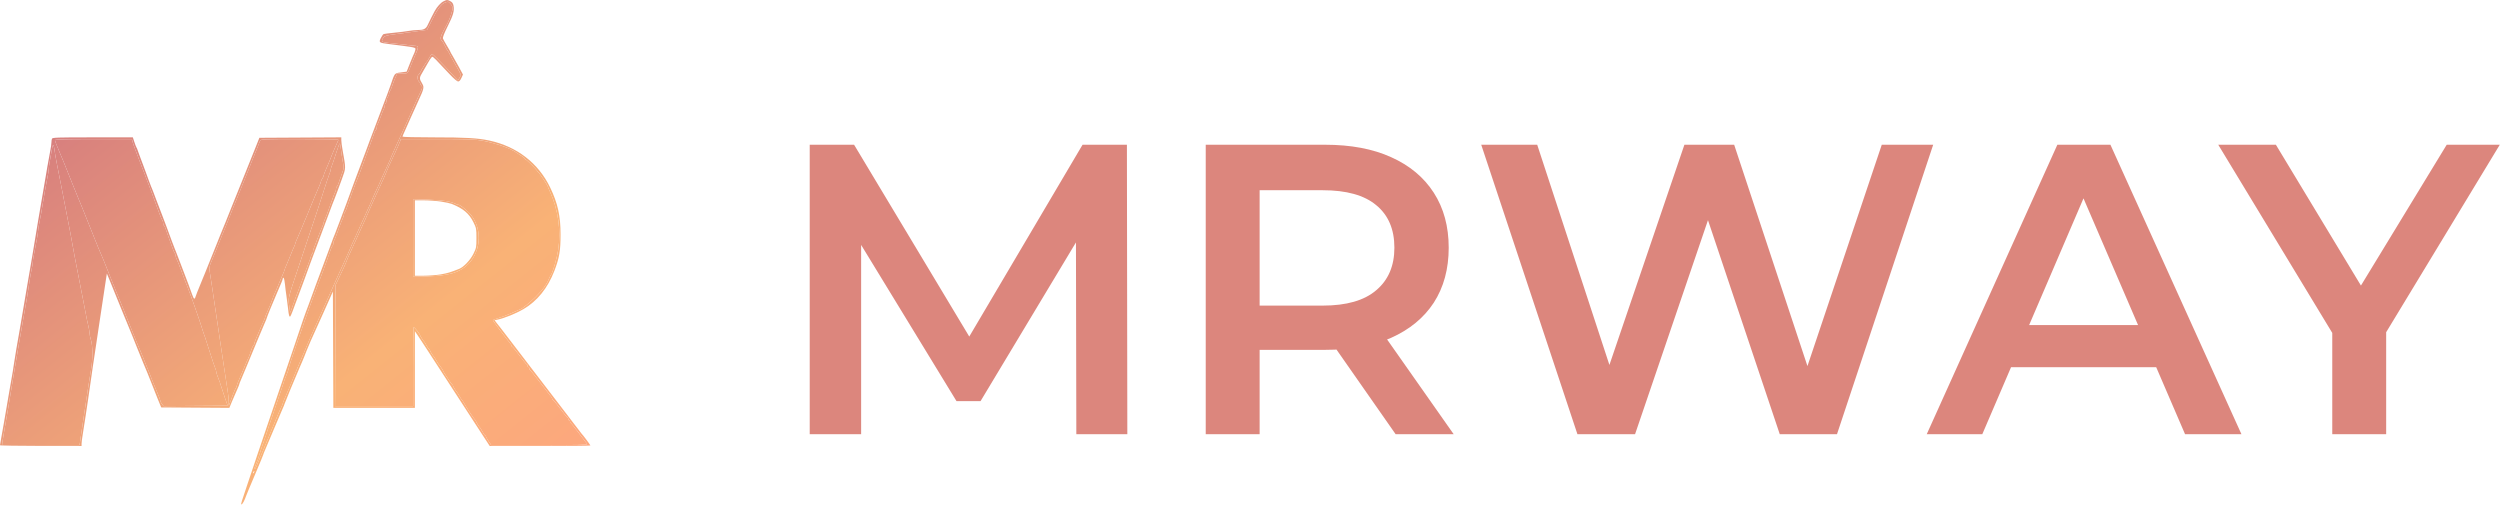 <?xml version="1.0" encoding="UTF-8"?>
<svg xmlns="http://www.w3.org/2000/svg" width="1710" height="346" viewBox="0 0 1710 346" fill="none">
  <path d="M37.856 106.387C38.07 107.722 38.633 110.725 39.107 113.06C39.582 115.396 40.414 119.628 40.958 122.464C41.502 125.3 42.309 129.395 42.753 131.564C43.197 133.733 44.013 137.964 44.566 140.967C45.533 146.214 46.185 149.583 48.151 159.471C48.648 161.974 49.366 165.932 49.747 168.268C50.127 170.604 50.81 174.289 51.264 176.458C52.107 180.477 53.187 186.045 54.914 195.265C55.445 198.101 56.25 202.196 56.702 204.365C57.154 206.534 57.968 210.765 58.511 213.769C59.053 216.772 59.89 220.794 60.371 222.708C60.851 224.621 61.247 226.942 61.251 227.865C61.254 228.787 61.689 230.907 62.216 232.576C63.475 236.557 63.507 245.614 62.287 252.596C61.763 255.599 60.888 261.059 60.342 264.729C58.884 274.55 57.639 282.831 56.693 288.996C56.233 291.999 55.535 296.708 55.141 299.461L54.426 304.467H27.924H1.423L1.645 302.495C1.766 301.41 2.283 298.203 2.793 295.366C4.323 286.851 7.018 270.96 7.886 265.336C8.247 263 8.923 258.905 9.39 256.236C9.856 253.566 10.682 248.652 11.225 245.316C11.769 241.979 12.585 237.201 13.038 234.699C13.492 232.196 14.303 227.555 14.84 224.385C15.921 218.005 17.108 211.189 18.46 203.605C18.951 200.853 19.659 196.281 20.035 193.445C20.411 190.609 21.104 186.594 21.577 184.523C22.05 182.453 22.432 180.132 22.428 179.366C22.424 178.601 22.812 176.064 23.29 173.728C24.839 166.171 26.074 159.041 26.074 157.658C26.074 156.915 26.461 154.495 26.934 152.278C27.744 148.481 28.14 146.218 30.616 131.261C31.168 127.924 32.01 123.381 32.486 121.164C32.962 118.947 33.351 116.443 33.351 115.598C33.351 114.754 33.609 112.746 33.924 111.135C34.24 109.525 34.802 106.312 35.173 103.995C36.039 98.6 36.581 97.812 37.074 101.23C37.29 102.732 37.642 105.052 37.856 106.387Z" fill="url(#paint0_linear_541_1636)"></path>
  <path d="M90.633 96.832C90.861 97.749 91.728 100.275 92.559 102.444C94.335 107.08 95.442 109.977 96.79 113.515C97.33 114.934 98.004 116.64 98.288 117.307C98.572 117.974 99.498 120.431 100.344 122.767C101.19 125.103 102.139 127.56 102.453 128.227C102.766 128.895 103.432 130.669 103.932 132.171C104.432 133.672 105.422 136.402 106.132 138.237C106.841 140.073 108.105 143.485 108.939 145.821C109.773 148.157 110.707 150.327 111.014 150.644C111.322 150.961 111.573 151.832 111.573 152.58C111.573 153.328 111.836 154.102 112.157 154.3C112.479 154.499 113.003 155.539 113.322 156.611C113.641 157.684 114.488 160.063 115.203 161.898C115.918 163.733 117.039 166.868 117.696 168.864C118.353 170.86 119.154 172.758 119.476 173.081C119.799 173.403 120.063 174.137 120.063 174.71C120.063 175.283 120.455 176.526 120.934 177.471C121.414 178.415 122.659 181.509 123.702 184.345C126.13 190.945 126.914 192.991 128.581 197.085C130.101 200.818 136.858 220.045 137.642 222.869C137.92 223.87 138.483 225.644 138.893 226.812C139.303 227.98 139.973 229.891 140.382 231.059C140.79 232.227 142.28 236.868 143.693 241.372C145.105 245.877 146.642 250.459 147.108 251.555C147.575 252.65 147.956 253.938 147.956 254.416C147.956 254.894 148.33 256.181 148.786 257.277C149.804 259.719 150.924 262.914 151.611 265.336C151.895 266.337 152.934 269.477 153.92 272.313L155.714 277.469L133.804 277.629L111.894 277.788L110.837 276.416C110.256 275.66 109.775 274.737 109.768 274.363C109.76 273.989 108.904 271.668 107.864 269.206C105.145 262.768 103.883 259.643 101.89 254.416C101.636 253.748 101.132 252.52 100.772 251.686C100.412 250.852 99.527 248.668 98.806 246.832C98.085 244.997 97.115 242.609 96.651 241.524C96.187 240.439 95.406 238.592 94.915 237.42C94.423 236.247 93.639 234.405 93.172 233.325C92.704 232.245 91.853 230.134 91.28 228.632C90.707 227.131 89.892 225.083 89.47 224.082C88.227 221.14 87.528 219.397 86.426 216.499C85.855 214.997 85.035 212.95 84.604 211.949C84.173 210.948 82.939 207.944 81.861 205.275C80.783 202.606 79.549 199.603 79.118 198.602C78.687 197.601 77.867 195.553 77.296 194.052C76.194 191.153 75.495 189.41 74.252 186.468C73.829 185.467 73.014 183.42 72.442 181.918C71.868 180.417 71.018 178.305 70.55 177.225C67.859 171.008 66.518 167.795 64.916 163.718C64.195 161.883 63.346 159.767 63.031 159.016C62.349 157.396 61.809 156.042 60.062 151.584C59.342 149.749 58.525 147.702 58.246 147.034C57.967 146.367 56.859 143.637 55.783 140.967C54.707 138.298 53.468 135.295 53.029 134.294C52.591 133.293 51.089 129.607 49.691 126.104C43.096 109.568 43.599 110.804 40.997 104.719C38.886 99.784 37.595 96.403 37.595 95.81C37.595 95.362 45.706 95.163 63.907 95.163H90.219L90.633 96.832Z" fill="url(#paint1_linear_541_1636)"></path>
  <path d="M231.516 95.618C231.272 96.118 230.135 98.704 228.914 101.534C227.43 104.973 226.359 107.604 225.58 109.724C225.151 110.892 224.018 113.554 223.064 115.641C222.109 117.727 221.328 119.79 221.328 120.226C221.328 120.662 220.927 121.548 220.438 122.196C219.948 122.844 219.538 123.714 219.528 124.13C219.517 124.547 218.732 126.594 217.784 128.68C216.836 130.767 215.575 133.703 214.983 135.204C213.449 139.092 213.1 139.944 210.126 147.043C209.635 148.216 208.851 150.059 208.383 151.138C207.916 152.218 207.048 154.329 206.453 155.831C205.859 157.333 204.597 160.268 203.648 162.355C202.7 164.441 201.924 166.398 201.924 166.704C201.924 167.01 201.536 168.032 201.061 168.977C200.586 169.922 199.46 172.606 198.558 174.941C197.656 177.277 196.407 180.298 195.783 181.655C195.158 183.011 194.647 184.325 194.647 184.574C194.647 184.823 194.007 186.443 193.226 188.174C192.444 189.905 191.318 192.55 190.724 194.052C189.51 197.118 188.061 200.496 187.272 202.097C186.982 202.685 186.316 204.46 185.792 206.041C185.268 207.622 184.045 210.622 183.073 212.709C182.102 214.795 181.307 216.752 181.307 217.058C181.307 217.364 180.931 218.387 180.471 219.331C180.012 220.276 179.201 222.076 178.669 223.333C177.18 226.846 176.119 229.326 175.028 231.838C174.479 233.1 174.03 234.444 174.03 234.823C174.03 235.203 173.67 235.944 173.229 236.471C172.787 236.998 172.058 238.657 171.607 240.159C171.156 241.66 170.467 243.572 170.076 244.406C168.942 246.821 167.598 249.952 166.432 252.899C165.838 254.401 164.576 257.336 163.627 259.423C162.679 261.509 161.903 263.57 161.903 264.003C161.903 264.436 161.652 265.05 161.345 265.366C161.038 265.684 160.19 267.581 159.46 269.583C158.73 271.585 157.765 274.178 157.316 275.346L156.499 277.469L156.472 274.809C156.458 273.346 156.184 270.48 155.865 268.439C155.307 264.871 154.447 259.19 152.504 246.226C152.004 242.889 151.194 237.497 150.703 234.244C150.213 230.99 149.373 225.326 148.836 221.655C148.3 217.985 147.487 212.525 147.031 209.522C146.576 206.519 145.769 201.059 145.238 197.388C144.708 193.718 143.98 189.003 143.621 186.91C142.957 183.04 143.061 182.419 145.229 177.368C146.699 173.94 147.286 172.51 148.593 169.178C149.312 167.343 150.131 165.295 150.412 164.628C150.693 163.96 151.513 161.913 152.235 160.078C152.956 158.243 153.919 155.922 154.374 154.921C154.829 153.92 155.912 151.19 156.781 148.854C157.648 146.519 158.725 143.789 159.172 142.787C159.618 141.786 160.855 138.783 161.919 136.114C162.984 133.445 164.083 130.715 164.362 130.047C164.641 129.38 165.46 127.332 166.181 125.497C166.902 123.662 167.848 121.341 168.282 120.34C168.715 119.339 169.797 116.609 170.683 114.274C171.57 111.938 172.654 109.208 173.093 108.207C174.278 105.501 177.509 97.445 177.898 96.225C178.214 95.235 180.044 95.163 204.987 95.163C219.7 95.163 231.637 95.368 231.516 95.618Z" fill="url(#paint2_linear_541_1636)"></path>
  <path d="M233.127 101.685C233.329 103.604 233.897 107.375 234.392 110.066C235.282 114.904 235.274 115.004 233.72 119.166C232.856 121.48 231.887 124.251 231.567 125.324C231.247 126.396 230.722 127.436 230.401 127.635C230.08 127.833 229.817 128.607 229.817 129.355C229.817 130.103 229.585 130.974 229.303 131.291C229.02 131.608 227.515 135.553 225.959 140.057C224.402 144.562 222.724 149.02 222.228 149.965C221.733 150.91 221.328 152.048 221.328 152.494C221.328 152.941 220.935 154.079 220.456 155.024C219.977 155.968 218.734 159.062 217.696 161.898C216.656 164.734 215.411 167.951 214.929 169.047C214.446 170.143 214.051 171.56 214.051 172.196C214.051 172.833 213.811 173.502 213.517 173.683C213.224 173.865 212.842 174.632 212.668 175.387C212.495 176.143 211.76 178.263 211.035 180.098C210.309 181.933 209.484 184.117 209.2 184.951C208.916 185.786 208.098 187.97 207.381 189.805C206.664 191.64 205.846 193.824 205.562 194.658C205.278 195.492 204.46 197.676 203.743 199.512C203.026 201.347 202.199 203.531 201.906 204.365C201.612 205.199 200.73 207.708 199.946 209.939L198.521 213.997L197.844 209.333C197.038 203.775 196.868 204.497 203.932 183.435C206.73 175.093 210.277 164.446 211.816 159.774C214.935 150.301 215.705 147.998 216.785 144.911C217.195 143.743 219.093 137.873 221.005 131.867C222.916 125.861 224.862 120.051 225.329 118.955C225.797 117.859 226.179 116.572 226.179 116.094C226.179 115.616 226.558 114.328 227.023 113.233C227.487 112.137 228.783 108.308 229.903 104.723C231.023 101.139 232.124 98.204 232.351 98.202C232.577 98.199 232.926 99.767 233.127 101.685Z" fill="url(#paint3_linear_541_1636)"></path>
  <path d="M308.04 2.482C308.732 3.226 309.443 4.407 309.619 5.107C309.901 6.23 307.76 12.874 306.148 15.877C305.823 16.481 304.616 18.722 303.464 20.856C301.262 24.937 300.929 26.532 302.046 27.65C302.829 28.433 304.058 30.506 305.02 32.664C305.389 33.491 305.877 34.31 306.107 34.484C306.336 34.657 307.129 36.028 307.869 37.529C308.609 39.031 310.026 41.624 311.018 43.293C312.01 44.961 313.422 47.467 314.156 48.862C315.475 51.371 315.476 51.418 314.341 53.208L313.194 55.017L309.253 50.757C301.627 42.513 296.083 36.923 295.531 36.923C295.226 36.923 294.438 37.946 293.782 39.198C293.126 40.449 292.443 41.609 292.265 41.776C291.519 42.477 288.332 47.596 287.487 49.452C287.159 50.171 286.602 50.937 286.248 51.156C285.288 51.749 285.47 54.863 286.513 55.73C287.014 56.145 287.423 56.771 287.423 57.121C287.423 57.471 287.822 58.198 288.309 58.737C289.095 59.606 288.93 60.265 286.861 64.548C284.815 68.786 283.144 72.484 281.389 76.66C281.109 77.327 280.012 79.784 278.951 82.12C277.889 84.456 276.663 87.186 276.226 88.187C275.116 90.726 272.19 97.13 269.926 101.976C268.877 104.221 268.019 106.192 268.019 106.356C268.019 106.693 265.789 111.747 263.054 117.61C260.924 122.174 259.747 124.818 259.269 126.104C259.083 126.604 258.696 127.423 258.41 127.924C258.123 128.424 257.439 129.858 256.889 131.109C256.641 131.676 256.332 132.379 256.025 133.079C255.655 133.923 255.286 134.763 255.027 135.356C254.551 136.44 253.761 138.283 253.271 139.451C252.782 140.619 251.433 143.622 250.275 146.124C249.117 148.627 247.563 152.039 246.82 153.708C246.078 155.376 244.786 158.243 243.949 160.078C240.892 166.783 239.951 168.899 239.5 170.088C239.247 170.755 238.167 173.212 237.1 175.548C236.033 177.884 234.668 180.887 234.066 182.221C233.464 183.556 232.288 186.15 231.452 187.985C229.582 192.089 226.99 197.889 225.757 200.725C223.867 205.077 223.193 206.592 221.307 210.735C220.244 213.071 219.016 215.801 218.578 216.802C218.141 217.803 216.915 220.533 215.853 222.869C214.792 225.204 213.695 227.661 213.416 228.329C213.136 228.996 212.247 231.044 211.438 232.879C210.631 234.714 208.949 238.673 207.701 241.676C206.453 244.679 205.006 248.091 204.484 249.259C203.964 250.427 203.211 252.201 202.812 253.202C202.413 254.203 201.679 255.978 201.181 257.146C200.055 259.784 199.336 261.544 197.96 265.033C197.368 266.534 196.107 269.47 195.159 271.556C194.211 273.643 193.434 275.6 193.434 275.905C193.434 276.211 193.032 277.234 192.541 278.179C192.049 279.123 191.201 280.988 190.656 282.323C190.111 283.658 189.249 285.705 188.739 286.873C187.599 289.489 186.994 290.956 183.734 299.006C182.315 302.51 180.617 306.605 179.963 308.107C178.317 311.88 177.25 314.441 175.566 318.665C175.046 319.967 174.444 320.857 174.228 320.641C174.012 320.424 174.255 319.359 174.768 318.272C175.793 316.101 176.896 313.042 177.669 310.23C177.943 309.229 178.504 307.454 178.914 306.287C179.324 305.119 179.992 303.208 180.397 302.04C180.803 300.872 181.468 298.961 181.874 297.793C182.28 296.625 183.124 294.032 183.748 292.03C184.372 290.028 186.69 283.203 188.898 276.863C191.105 270.523 193.142 264.517 193.423 263.516C194.183 260.812 195.334 257.608 196.038 256.24C196.38 255.575 196.874 254.21 197.136 253.207C198.268 248.856 199.026 246.508 202.816 235.609C205.02 229.269 207.753 221.352 208.889 218.015C210.025 214.679 211.535 210.447 212.245 208.612C212.955 206.777 213.767 204.593 214.051 203.758C214.335 202.924 215.154 200.74 215.87 198.905C216.587 197.07 217.406 194.886 217.69 194.052C217.973 193.217 218.792 191.033 219.509 189.198C220.225 187.363 221.049 185.179 221.338 184.345C221.627 183.511 222.715 180.508 223.756 177.671C224.797 174.835 225.914 171.637 226.239 170.565C226.564 169.493 227.093 168.452 227.414 168.254C227.735 168.056 227.998 167.281 227.998 166.533C227.998 165.785 228.231 164.914 228.515 164.597C228.799 164.28 230.034 161.155 231.259 157.651C232.484 154.147 233.889 150.508 234.381 149.563C234.872 148.619 235.274 147.376 235.274 146.803C235.274 146.23 235.538 145.496 235.861 145.174C236.183 144.851 236.987 142.953 237.646 140.957C239.096 136.565 242.361 127.477 243.091 125.801C243.381 125.133 244.091 123.359 244.667 121.857C245.244 120.356 245.991 118.445 246.328 117.61C246.664 116.776 247.159 115.411 247.428 114.577C247.697 113.743 248.501 111.559 249.214 109.724C249.928 107.888 251.023 104.885 251.647 103.05C252.271 101.215 253.366 98.212 254.081 96.377C254.796 94.542 255.643 92.163 255.962 91.09C256.281 90.018 256.805 88.978 257.126 88.779C257.448 88.581 257.71 87.807 257.71 87.059C257.71 86.311 257.939 85.44 258.219 85.123C258.498 84.806 259.492 82.363 260.426 79.693C261.361 77.024 262.361 74.58 262.647 74.263C262.933 73.946 263.168 73.076 263.168 72.328C263.168 71.579 263.441 70.799 263.774 70.593C264.108 70.387 264.381 69.604 264.381 68.853C264.381 68.103 264.781 66.959 265.271 66.311C265.761 65.663 266.17 64.535 266.18 63.804C266.191 63.073 266.44 62.326 266.733 62.145C267.027 61.963 267.728 60.377 268.291 58.62C268.854 56.863 269.866 54.266 270.54 52.848L271.765 50.27H275.247C276.853 50.27 277.748 50.304 278.409 49.926C279.323 49.404 279.786 48.093 281.06 44.809C281.642 43.308 282.473 41.26 282.907 40.259C285.347 34.625 286.287 32.654 285.685 31.872C285.31 31.385 284.335 31.36 282.75 31.199C280.818 31.003 277.054 30.582 274.386 30.265C271.718 29.949 267.693 29.521 265.442 29.314C260.967 28.904 260.379 28.177 262.423 25.584C263.308 24.463 264.65 24.104 271.051 23.279C275.22 22.741 281.659 21.88 285.359 21.364L292.089 20.427L295.893 12.948C300.335 4.218 302.456 1.834 306.349 1.199C306.586 1.16 307.347 1.738 308.04 2.482Z" fill="url(#paint4_linear_541_1636)"></path>
  <path fill-rule="evenodd" clip-rule="evenodd" d="M329.566 96.135C337.427 97.546 347.353 100.785 351.396 103.258C356.798 106.564 358.975 108.087 358.975 108.562C358.975 108.868 359.202 109.117 359.48 109.117C360.179 109.117 367.465 116.354 367.465 117.048C367.465 117.357 367.701 117.61 367.99 117.61C368.49 117.61 374.741 126.906 374.741 127.648C374.741 127.842 375.392 129.416 376.188 131.147C381.801 143.358 383.819 157.702 381.797 170.998C380.962 176.49 378.067 186.472 376.873 187.985C376.477 188.485 375.778 189.85 375.317 191.018C373.882 194.661 371.09 198.431 366.311 203.177C362.454 207.009 356.601 211.645 355.622 211.645C355.478 211.645 353.104 212.693 350.346 213.973C347.588 215.253 343.49 216.82 341.239 217.454C338.988 218.088 337.146 218.808 337.146 219.053C337.146 219.436 346.34 231.712 348.982 234.857C349.476 235.445 349.88 236.196 349.88 236.526C349.88 236.856 350.097 237.126 350.362 237.126C350.628 237.126 352.867 239.856 355.337 243.192C357.808 246.529 360.046 249.259 360.312 249.259C360.578 249.259 360.795 249.669 360.795 250.169C360.795 250.67 361.067 251.079 361.401 251.079C361.734 251.079 362.007 251.466 362.007 251.939C362.007 252.411 362.23 252.889 362.503 253C362.776 253.111 365.92 257.025 369.489 261.696C373.06 266.367 376.384 270.67 376.877 271.258C377.37 271.846 377.773 272.597 377.773 272.926C377.773 273.256 377.99 273.526 378.256 273.526C378.521 273.526 380.76 276.256 383.231 279.593C385.701 282.93 387.94 285.66 388.205 285.66C388.471 285.66 388.688 286.069 388.688 286.57C388.688 287.07 388.961 287.48 389.294 287.48C389.628 287.48 389.901 287.866 389.901 288.339C389.901 288.812 390.142 289.289 390.437 289.401C390.732 289.512 393.231 292.606 395.991 296.276C398.75 299.947 401.27 303.291 401.592 303.708C402.058 304.313 395.468 304.467 369.098 304.467H336.019L334.157 301.706C333.133 300.188 332.295 298.686 332.295 298.369C332.295 298.052 332.084 297.793 331.826 297.793C331.568 297.793 330.821 296.77 330.165 295.518C329.509 294.267 328.832 293.107 328.663 292.94C327.805 292.098 325.625 288.668 325.625 288.162C325.625 287.842 325.412 287.49 325.154 287.378C324.608 287.144 319.226 279.08 317.53 275.953C316.896 274.785 316.186 273.693 315.952 273.526C315.719 273.359 315.003 272.267 314.361 271.099C313.719 269.932 313.058 268.84 312.891 268.673C312.018 267.799 309.859 264.397 309.859 263.895C309.859 263.575 309.655 263.223 309.404 263.111C309.154 263 308.156 261.681 307.187 260.179C306.218 258.678 304.922 256.71 304.307 255.805C303.692 254.901 303.189 254.003 303.189 253.809C303.189 253.441 300.717 249.785 300.111 249.259C299.919 249.092 299.237 248 298.595 246.832C297.953 245.665 297.292 244.573 297.125 244.406C296.212 243.492 294.093 240.118 294.093 239.577C294.093 239.23 293.882 238.946 293.624 238.946C293.367 238.946 292.619 237.922 291.963 236.671C291.307 235.42 290.631 234.259 290.461 234.092C289.81 233.454 287.423 229.878 287.423 229.542C287.423 228.719 283.562 223.779 282.918 223.779C282.728 223.779 282.572 235.927 282.572 250.776V277.773H255.879H229.186L229.35 236.367L229.514 194.962L230.959 191.928C234.558 184.37 237.094 178.834 237.094 178.532C237.094 178.351 237.799 176.65 238.662 174.752C239.525 172.854 240.595 170.482 241.041 169.481C241.487 168.48 242.721 165.75 243.784 163.414C244.848 161.079 246.079 158.349 246.52 157.348C246.962 156.347 248.272 153.48 249.43 150.978C250.59 148.475 252.274 144.653 253.172 142.484C254.071 140.315 255.886 136.22 257.205 133.384C258.524 130.548 259.972 127.408 260.423 126.407C260.875 125.406 261.949 123.034 262.812 121.136C263.675 119.238 264.381 117.556 264.381 117.399C264.381 117.241 265.31 115.109 266.445 112.659C272.325 99.981 273.373 97.657 273.752 96.463L274.164 95.163L299.136 95.159C319.477 95.156 325.121 95.337 329.566 96.135ZM282.572 189.383V162.806V136.229L293.177 136.593C303.134 136.936 308.405 137.762 311.821 139.517C312.4 139.814 313.162 140.057 313.514 140.057C314.444 140.057 317.648 142.425 320.492 145.214C329.911 154.45 329.781 171.145 320.216 180.671C314.541 186.323 307.256 188.548 292.824 189.036L282.572 189.383Z" fill="url(#paint5_linear_541_1636)"></path>
  <path fill-rule="evenodd" clip-rule="evenodd" d="M297.339 7.543C298.958 4.617 301.473 1.835 303.326 0.922C305.783 -0.29 305.88 -0.292 308.043 0.827C309.303 1.479 309.919 2.35 310.208 3.889C310.872 7.43 310.056 10.31 306.219 17.972C303.739 22.924 302.704 25.623 302.991 26.39C303.223 27.011 304.454 29.23 305.726 31.322C306.999 33.413 308.04 35.261 308.04 35.428C308.04 35.596 308.679 36.752 309.461 37.996C310.242 39.241 312.182 42.673 313.772 45.623L316.664 50.986L315.595 53.358C314.889 54.925 314.13 55.73 313.358 55.73C312.679 55.73 310.241 53.651 307.538 50.766C297.668 40.237 296.225 38.613 295.567 38.885C295.399 38.955 295.282 39.149 295.088 39.349C294.605 39.85 293.7 41.215 293.077 42.383C292.453 43.55 290.782 46.446 289.362 48.818C286.61 53.414 286.605 53.542 288.981 57.55C290.18 59.572 289.804 61.2 286.541 68.14C285.025 71.365 283.785 74.106 283.785 74.233C283.785 74.36 282.557 77.075 281.056 80.267C279.555 83.46 278.327 86.207 278.327 86.373C278.327 86.54 277.645 88.091 276.811 89.82C275.978 91.549 275.295 93.186 275.295 93.457C275.295 93.728 284.835 93.95 296.495 93.95C318.314 93.95 326.831 94.437 334.72 96.135C353.516 100.179 368.255 111.555 376.301 128.227C381.516 139.032 383.433 147.68 383.433 160.399C383.433 171.461 382.586 176.433 379.2 185.255C374.688 197.008 367.45 205.978 358.066 211.441C352.845 214.481 344.857 217.714 340.299 218.632L338.298 219.035L339.964 221.255C340.88 222.476 341.795 223.612 341.997 223.779C342.199 223.946 345.758 228.587 349.906 234.092C354.054 239.598 357.606 244.239 357.798 244.406C357.991 244.573 360.704 248.122 363.827 252.292C366.949 256.463 369.674 260.012 369.881 260.179C370.088 260.346 373.651 264.987 377.799 270.493C381.947 275.998 385.499 280.639 385.691 280.806C385.884 280.973 388.597 284.522 391.72 288.693C394.843 292.864 397.566 296.413 397.771 296.58C398.448 297.131 403.847 304.367 403.847 304.724C403.847 304.916 388.348 305.073 369.404 305.073H334.961L328.625 295.349C309.703 266.308 296.759 246.378 291.254 237.806C289.192 234.595 286.669 230.751 285.645 229.263L283.785 226.558V252.772V278.986H255.896H228.006L227.851 239.191L227.695 199.397L225.314 204.762C224.004 207.714 222.132 211.903 221.153 214.072C220.174 216.241 218.883 219.107 218.283 220.442C215.199 227.304 213.92 230.132 212.571 233.069C211.757 234.842 210.522 237.777 209.825 239.591C209.13 241.405 208.331 243.435 208.052 244.102C207.772 244.77 207.259 245.998 206.911 246.832C206.562 247.667 205.739 249.578 205.08 251.079C202.345 257.317 194.647 275.883 194.647 276.244C194.647 276.459 194 278.051 193.208 279.782C192.416 281.513 189.662 287.98 187.087 294.153C184.513 300.326 181.887 306.534 181.25 307.948C180.614 309.363 180.094 310.682 180.094 310.88C180.094 311.078 177.88 316.473 175.174 322.868C169.848 335.455 169.011 337.423 168.253 339.421C168.072 339.9 167.894 340.381 167.661 341.01C166.632 343.785 164.935 346.027 164.935 344.611C164.935 344.252 165.77 341.557 166.791 338.621C167.813 335.685 168.884 332.465 169.172 331.464C169.46 330.463 172.581 321.18 176.107 310.837C179.634 300.493 185.514 283.157 189.174 272.313C192.834 261.468 198.307 245.361 201.335 236.519C204.363 227.677 207.075 219.623 207.362 218.622C207.648 217.621 208.473 215.3 209.194 213.465C209.914 211.63 210.738 209.446 211.024 208.612C211.31 207.778 212.407 204.775 213.462 201.938C214.518 199.102 215.607 196.099 215.883 195.265C216.16 194.431 216.973 192.247 217.69 190.412C218.406 188.576 219.225 186.392 219.509 185.558C219.792 184.724 220.61 182.54 221.325 180.705C222.04 178.87 223.67 174.501 224.946 170.998C228.048 162.481 228.533 161.198 229.185 159.774C229.49 159.107 231.152 154.739 232.877 150.068C234.603 145.396 236.547 140.209 237.199 138.541C237.851 136.872 238.895 134.006 239.519 132.171C240.143 130.335 241.238 127.332 241.951 125.497C242.664 123.662 243.48 121.478 243.764 120.644C244.048 119.81 244.866 117.626 245.583 115.79C246.3 113.955 247.124 111.771 247.413 110.937C248.024 109.176 249.238 105.943 251.057 101.23C251.764 99.395 252.564 97.211 252.833 96.377C253.24 95.118 260.725 75.33 265.111 63.92C265.753 62.251 266.788 59.385 267.412 57.55C268.931 53.081 269.446 51.286 270.635 50.437C271.553 49.782 272.872 49.689 275.362 49.368L278.157 49.008L280.487 43.117C281.769 39.877 282.998 36.953 283.218 36.619C283.437 36.286 283.79 35.291 283.999 34.408C284.112 33.935 284.254 33.583 284.174 33.293C283.904 32.321 281.136 32.042 266.41 30.184C259.172 29.271 258.99 29.144 260.472 26.058C261.121 24.708 262.005 23.464 262.437 23.294C262.868 23.125 266.19 22.706 269.819 22.364C273.447 22.022 277.839 21.472 279.577 21.142C281.315 20.812 284.047 20.542 285.647 20.542C289.775 20.542 291.327 19.768 292.543 17.104C293.66 14.658 296.161 9.669 297.339 7.543ZM309.619 5.107C309.443 4.407 308.732 3.226 308.04 2.482C307.347 1.738 306.586 1.16 306.349 1.199C302.456 1.834 300.335 4.218 295.893 12.948L292.089 20.427L285.359 21.364C281.659 21.88 275.22 22.741 271.051 23.279C264.65 24.104 263.308 24.463 262.423 25.584C260.379 28.177 260.967 28.904 265.442 29.314C267.693 29.521 271.718 29.949 274.386 30.265C277.054 30.582 280.818 31.003 282.75 31.199C284.335 31.36 285.31 31.385 285.685 31.872C286.287 32.654 285.347 34.625 282.907 40.259C282.473 41.26 281.642 43.308 281.06 44.809C279.786 48.093 279.323 49.404 278.409 49.926C277.748 50.304 276.853 50.27 275.247 50.27H271.765L270.54 52.848C269.866 54.266 268.854 56.863 268.291 58.62C267.728 60.377 267.027 61.963 266.733 62.145C266.44 62.326 266.191 63.073 266.18 63.804C266.17 64.535 265.761 65.663 265.271 66.311C264.781 66.959 264.381 68.103 264.381 68.853C264.381 69.604 264.108 70.387 263.774 70.593C263.441 70.799 263.168 71.579 263.168 72.328C263.168 73.076 262.933 73.946 262.647 74.263C262.361 74.58 261.361 77.024 260.426 79.693C259.492 82.363 258.498 84.806 258.219 85.123C257.939 85.44 257.71 86.311 257.71 87.059C257.71 87.807 257.448 88.581 257.126 88.779C256.805 88.978 256.281 90.018 255.962 91.09C255.643 92.163 254.796 94.542 254.081 96.377C253.366 98.212 252.271 101.215 251.647 103.05C251.023 104.885 249.928 107.888 249.214 109.724C248.501 111.559 247.697 113.743 247.428 114.577C247.159 115.411 246.664 116.776 246.328 117.61C245.991 118.445 245.244 120.356 244.667 121.857C244.091 123.359 243.381 125.133 243.091 125.801C242.361 127.477 239.096 136.565 237.646 140.957C236.987 142.953 236.183 144.851 235.861 145.174C235.538 145.496 235.274 146.23 235.274 146.803C235.274 147.376 234.872 148.619 234.381 149.563C233.889 150.508 232.484 154.147 231.259 157.651C230.034 161.155 228.799 164.28 228.515 164.597C228.231 164.914 227.998 165.785 227.998 166.533C227.998 167.281 227.735 168.056 227.414 168.254C227.093 168.452 226.564 169.493 226.239 170.565C225.914 171.637 224.797 174.835 223.756 177.671C222.715 180.508 221.627 183.511 221.338 184.345C221.049 185.179 220.225 187.363 219.509 189.198C218.792 191.033 217.973 193.217 217.69 194.052C217.406 194.886 216.587 197.07 215.87 198.905C215.154 200.74 214.335 202.924 214.051 203.758C213.767 204.593 212.955 206.777 212.245 208.612C211.535 210.447 210.025 214.679 208.889 218.015C207.753 221.352 205.02 229.269 202.816 235.609C199.026 246.508 198.268 248.856 197.136 253.207C196.874 254.21 196.38 255.575 196.038 256.24C195.334 257.608 194.183 260.812 193.423 263.516C193.142 264.517 191.105 270.523 188.898 276.863C186.69 283.203 184.372 290.028 183.748 292.03C183.124 294.032 182.28 296.625 181.874 297.793C181.468 298.961 180.803 300.872 180.397 302.04C179.992 303.208 179.324 305.119 178.914 306.287C178.504 307.454 177.943 309.229 177.669 310.23C176.896 313.042 175.793 316.101 174.768 318.272C174.255 319.359 174.012 320.424 174.228 320.641C174.444 320.857 175.046 319.967 175.566 318.665C177.25 314.441 178.317 311.88 179.963 308.107C180.617 306.605 182.315 302.51 183.734 299.006C186.994 290.956 187.599 289.489 188.739 286.873C189.249 285.705 190.111 283.658 190.656 282.323C191.201 280.988 192.049 279.123 192.541 278.179C193.032 277.234 193.434 276.211 193.434 275.905C193.434 275.6 194.211 273.643 195.159 271.556C196.107 269.47 197.368 266.534 197.96 265.033C199.336 261.544 200.055 259.784 201.181 257.146C201.679 255.978 202.413 254.203 202.812 253.202C203.211 252.201 203.964 250.427 204.484 249.259C205.006 248.091 206.453 244.679 207.701 241.676C208.949 238.673 210.631 234.714 211.438 232.879C212.247 231.044 213.136 228.996 213.416 228.329C213.695 227.661 214.792 225.204 215.853 222.869C216.915 220.533 218.141 217.803 218.578 216.802C219.016 215.801 220.244 213.071 221.307 210.735C223.193 206.592 223.867 205.077 225.757 200.725C226.99 197.889 229.582 192.089 231.452 187.985C232.288 186.15 233.464 183.556 234.066 182.221C234.668 180.887 236.033 177.884 237.1 175.548C238.167 173.212 239.247 170.755 239.5 170.088C239.951 168.899 240.892 166.783 243.949 160.078C244.786 158.243 246.078 155.376 246.82 153.708C247.563 152.039 249.117 148.627 250.275 146.124C251.433 143.622 252.782 140.619 253.271 139.451C253.761 138.283 254.551 136.44 255.027 135.356C255.286 134.763 255.655 133.923 256.025 133.079C256.332 132.379 256.641 131.676 256.889 131.109C257.439 129.858 258.123 128.424 258.41 127.924C258.696 127.423 259.083 126.604 259.269 126.104C259.747 124.818 260.924 122.174 263.054 117.61C265.789 111.747 268.019 106.693 268.019 106.356C268.019 106.192 268.877 104.221 269.926 101.976C272.19 97.13 275.116 90.726 276.226 88.187C276.663 87.186 277.889 84.456 278.951 82.12C280.012 79.784 281.109 77.327 281.389 76.66C283.144 72.484 284.815 68.786 286.861 64.548C288.93 60.265 289.095 59.606 288.309 58.737C287.822 58.198 287.423 57.471 287.423 57.121C287.423 56.771 287.014 56.145 286.513 55.73C285.47 54.863 285.288 51.749 286.248 51.156C286.602 50.937 287.159 50.171 287.487 49.452C288.332 47.596 291.519 42.477 292.265 41.776C292.443 41.609 293.126 40.449 293.782 39.198C294.438 37.946 295.226 36.923 295.531 36.923C296.083 36.923 301.627 42.513 309.253 50.757L313.194 55.017L314.341 53.208C315.476 51.418 315.475 51.371 314.156 48.862C313.422 47.467 312.01 44.961 311.018 43.293C310.026 41.624 308.609 39.031 307.869 37.529C307.129 36.028 306.336 34.657 306.107 34.484C305.877 34.31 305.389 33.491 305.02 32.664C304.058 30.506 302.829 28.433 302.046 27.65C300.929 26.532 301.262 24.937 303.464 20.856C304.616 18.722 305.823 16.481 306.148 15.877C307.76 12.874 309.901 6.23 309.619 5.107ZM351.396 103.258C347.353 100.785 337.427 97.546 329.566 96.135C325.121 95.337 319.477 95.156 299.136 95.159L274.164 95.163L273.752 96.463C273.373 97.657 272.325 99.981 266.445 112.659C265.31 115.109 264.381 117.241 264.381 117.399C264.381 117.556 263.675 119.238 262.812 121.136C261.949 123.034 260.875 125.406 260.423 126.407C259.972 127.408 258.524 130.548 257.205 133.384C255.886 136.22 254.071 140.315 253.172 142.484C252.274 144.653 250.59 148.475 249.43 150.978C248.272 153.48 246.962 156.347 246.52 157.348C246.079 158.349 244.848 161.079 243.784 163.414C242.721 165.75 241.487 168.48 241.041 169.481C240.595 170.482 239.525 172.854 238.662 174.752C237.799 176.65 237.094 178.351 237.094 178.532C237.094 178.834 234.558 184.37 230.959 191.928L229.514 194.962L229.35 236.367L229.186 277.773H255.879H282.572V250.776C282.572 235.927 282.728 223.779 282.918 223.779C283.562 223.779 287.423 228.719 287.423 229.542C287.423 229.878 289.81 233.454 290.461 234.092C290.631 234.259 291.307 235.42 291.963 236.671C292.619 237.922 293.367 238.946 293.624 238.946C293.882 238.946 294.093 239.23 294.093 239.577C294.093 240.118 296.212 243.492 297.125 244.406C297.292 244.573 297.953 245.665 298.595 246.832C299.237 248 299.919 249.092 300.111 249.259C300.717 249.785 303.189 253.441 303.189 253.809C303.189 254.003 303.692 254.901 304.307 255.805C304.922 256.71 306.218 258.678 307.187 260.179C308.156 261.681 309.154 263 309.404 263.111C309.655 263.223 309.859 263.575 309.859 263.895C309.859 264.397 312.018 267.799 312.891 268.673C313.058 268.84 313.719 269.932 314.361 271.099C315.003 272.267 315.719 273.359 315.952 273.526C316.186 273.693 316.896 274.785 317.53 275.953C319.226 279.08 324.608 287.144 325.154 287.378C325.412 287.49 325.625 287.842 325.625 288.162C325.625 288.668 327.805 292.098 328.663 292.94C328.832 293.107 329.509 294.267 330.165 295.518C330.821 296.77 331.568 297.793 331.826 297.793C332.084 297.793 332.295 298.052 332.295 298.369C332.295 298.686 333.133 300.188 334.157 301.706L336.019 304.467H369.098C395.468 304.467 402.058 304.313 401.592 303.708C401.27 303.291 398.75 299.947 395.991 296.276C393.231 292.606 390.732 289.512 390.437 289.401C390.142 289.289 389.901 288.812 389.901 288.339C389.901 287.866 389.628 287.48 389.294 287.48C388.961 287.48 388.688 287.07 388.688 286.57C388.688 286.069 388.471 285.66 388.205 285.66C387.94 285.66 385.701 282.93 383.231 279.593C380.76 276.256 378.521 273.526 378.256 273.526C377.99 273.526 377.773 273.256 377.773 272.926C377.773 272.597 377.37 271.846 376.877 271.258C376.384 270.67 373.06 266.367 369.489 261.696C365.92 257.025 362.776 253.111 362.503 253C362.23 252.889 362.007 252.411 362.007 251.939C362.007 251.466 361.734 251.079 361.401 251.079C361.067 251.079 360.795 250.67 360.795 250.169C360.795 249.669 360.578 249.259 360.312 249.259C360.046 249.259 357.808 246.529 355.337 243.192C352.867 239.856 350.628 237.126 350.362 237.126C350.097 237.126 349.88 236.856 349.88 236.526C349.88 236.196 349.476 235.445 348.982 234.857C346.34 231.712 337.146 219.436 337.146 219.053C337.146 218.808 338.988 218.088 341.239 217.454C343.49 216.82 347.588 215.253 350.346 213.973C353.104 212.693 355.478 211.645 355.622 211.645C356.601 211.645 362.454 207.009 366.311 203.177C371.09 198.431 373.882 194.661 375.317 191.018C375.778 189.85 376.477 188.485 376.873 187.985C378.067 186.472 380.962 176.49 381.797 170.998C383.819 157.702 381.801 143.358 376.188 131.147C375.392 129.416 374.741 127.842 374.741 127.648C374.741 126.906 368.49 117.61 367.99 117.61C367.701 117.61 367.465 117.357 367.465 117.048C367.465 116.354 360.179 109.117 359.48 109.117C359.202 109.117 358.975 108.868 358.975 108.562C358.975 108.087 356.798 106.564 351.396 103.258ZM282.572 189.383V162.806V136.229L293.177 136.593C303.134 136.936 308.405 137.762 311.821 139.517C312.4 139.814 313.162 140.057 313.514 140.057C314.444 140.057 317.648 142.425 320.492 145.214C329.911 154.45 329.781 171.145 320.216 180.671C314.541 186.323 307.256 188.548 292.824 189.036L282.572 189.383ZM308.949 139.457C307.949 139.052 304.674 138.343 301.673 137.883C298.671 137.423 293.418 137.041 290 137.035L283.785 137.024V162.808V188.592L290 188.581C293.418 188.575 298.535 188.179 301.37 187.701C305.927 186.932 308.279 186.227 314.113 183.882C317.163 182.657 321.701 177.859 323.809 173.631C325.785 169.665 325.877 169.186 325.877 162.808C325.877 156.43 325.785 155.951 323.809 151.985C320.811 145.971 316.923 142.692 308.949 139.457ZM173.16 323.096C172.831 323.96 172.9 324.03 173.499 323.436C173.914 323.024 174.1 322.534 173.913 322.348C173.727 322.161 173.388 322.498 173.16 323.096Z" fill="url(#paint6_linear_541_1636)"></path>
  <path fill-rule="evenodd" clip-rule="evenodd" d="M35.538 94.91C35.335 95.438 35.17 96.633 35.17 97.565C35.17 98.498 34.787 101.137 34.32 103.431C33.852 105.724 33.014 110.33 32.456 113.667C31.899 117.004 31.054 121.986 30.578 124.739C27.087 144.93 24.495 160.235 23.566 166.145C23.225 168.313 22.57 172.272 22.11 174.941C21.65 177.611 20.83 182.388 20.288 185.558C19.746 188.728 18.926 193.506 18.465 196.175C18.004 198.844 17.195 203.622 16.667 206.792C16.138 209.962 15.329 214.739 14.868 217.409C14.408 220.078 13.589 224.856 13.05 228.025C12.51 231.195 11.694 235.836 11.236 238.339C10.778 240.841 10.094 245.073 9.716 247.742C9.067 252.322 8.719 254.396 6.358 267.763C5.364 273.393 4.488 278.501 2.72 288.996C2.158 292.333 1.316 297.072 0.849 299.526C0.382 301.981 0 304.234 0 304.531C0 304.841 11.929 305.073 27.893 305.073H55.787V303.492C55.787 302.622 56.182 299.551 56.666 296.667C57.149 293.782 57.99 288.42 58.533 284.75C59.076 281.079 59.893 275.619 60.349 272.616C60.804 269.613 61.473 264.972 61.836 262.303C62.199 259.633 62.896 254.788 63.386 251.534C63.875 248.281 64.685 242.889 65.186 239.552L67.005 227.419L68.824 215.285C70.871 201.633 71.549 197.146 72.303 192.254L73.096 187.12L74.98 191.647C76.837 196.109 79.053 201.569 84.58 215.285C86.126 219.122 87.759 223.081 88.208 224.082C88.658 225.083 89.883 228.086 90.932 230.755C91.981 233.425 93.068 236.155 93.348 236.822C93.626 237.49 94.734 240.22 95.808 242.889C96.882 245.558 97.989 248.288 98.269 248.956C98.549 249.623 99.638 252.217 100.69 254.719C101.741 257.222 103.101 260.634 103.711 262.303C104.321 263.971 106.047 268.339 107.546 272.009L110.272 278.683L133.568 278.842L156.864 279L158.555 274.898C159.485 272.642 161.028 269.089 161.984 267.003C162.94 264.916 163.722 262.979 163.722 262.698C163.722 262.416 164.095 261.393 164.552 260.424C165.009 259.455 166.948 254.84 168.861 250.169C170.775 245.498 172.699 240.857 173.138 239.856C173.577 238.855 175.224 234.896 176.798 231.059C178.372 227.222 180.303 222.665 181.09 220.935C181.876 219.203 182.52 217.602 182.52 217.375C182.52 216.974 186.921 206.19 189.316 200.725C189.973 199.223 190.732 197.449 191.002 196.782C191.271 196.114 191.929 194.571 192.463 193.353C192.997 192.135 193.434 190.822 193.434 190.436C193.434 190.049 193.686 189.889 193.993 190.079C194.3 190.269 194.722 192.264 194.929 194.513C195.136 196.762 195.589 200.376 195.936 202.545C196.283 204.714 196.784 208.617 197.05 211.218C197.514 215.764 197.911 217.076 198.613 216.373C198.922 216.065 200.787 211.348 201.924 208.005C202.207 207.171 203.026 204.987 203.743 203.152C204.46 201.317 205.278 199.133 205.562 198.298C205.846 197.464 206.661 195.28 207.374 193.445C208.088 191.61 209.183 188.607 209.807 186.771C210.431 184.936 211.525 181.933 212.239 180.098C212.952 178.263 213.767 176.079 214.051 175.245C214.335 174.41 215.154 172.226 215.87 170.391C216.587 168.556 217.406 166.372 217.69 165.538C217.973 164.704 218.739 162.656 219.391 160.988C220.043 159.319 221.978 154.132 223.691 149.461C225.403 144.79 227.04 140.421 227.329 139.754C227.617 139.087 228.294 137.38 228.835 135.962C229.375 134.545 230.208 132.361 230.684 131.109C231.161 129.858 232.642 125.831 233.973 122.161C236.65 114.782 236.638 115.414 234.336 102.747C233.851 100.078 233.455 97.004 233.455 95.916L233.455 93.938L205.435 94.096L177.414 94.253L174.153 102.444C170.72 111.069 167.569 118.912 166.721 120.947C165.319 124.313 161.839 132.961 160.375 136.721C159.466 139.056 158.371 141.786 157.943 142.787C157.514 143.789 156.695 145.836 156.122 147.338C155.549 148.839 154.734 150.887 154.31 151.888C152.575 155.993 152.209 156.884 150.948 160.078C150.223 161.913 149.294 164.233 148.882 165.234C148.47 166.236 147.38 168.966 146.459 171.301C143.545 178.69 141.172 184.587 140.356 186.468C139.922 187.469 138.691 190.472 137.621 193.142C136.551 195.811 135.331 198.814 134.91 199.815C134.489 200.816 133.959 202.249 133.733 203C133.103 205.09 132.532 204.659 131.321 201.18C130.164 197.852 127.85 191.616 126.425 187.985C125.968 186.817 124.611 183.268 123.412 180.098C122.212 176.928 121.001 173.789 120.719 173.121C120.438 172.454 119.766 170.747 119.226 169.33C118.686 167.912 117.852 165.728 117.373 164.476C116.894 163.225 115.507 159.471 114.291 156.134C113.075 152.798 111.53 148.703 110.859 147.034C109.617 143.951 108.471 140.966 106.957 136.872C104.847 131.165 104.13 129.316 103.366 127.621C102.915 126.62 102.135 124.572 101.634 123.071C101.132 121.569 100.141 118.839 99.431 117.004C98.722 115.169 97.911 112.985 97.627 112.15C97.343 111.316 96.522 109.132 95.802 107.297C95.082 105.462 94.34 103.414 94.153 102.747C93.966 102.08 93.616 101.261 93.375 100.927C93.133 100.593 92.469 98.887 91.898 97.135L90.859 93.95H63.383C38.887 93.95 35.866 94.054 35.538 94.91ZM92.559 102.444C91.728 100.275 90.861 97.749 90.633 96.832L90.219 95.163H63.907C45.706 95.163 37.595 95.362 37.595 95.81C37.595 96.403 38.886 99.784 40.997 104.719C43.599 110.804 43.096 109.568 49.691 126.104C51.089 129.607 52.591 133.293 53.029 134.294C53.468 135.295 54.707 138.298 55.783 140.967C56.859 143.637 57.967 146.367 58.246 147.034C58.525 147.702 59.342 149.749 60.062 151.584C61.809 156.042 62.349 157.396 63.031 159.016C63.346 159.767 64.195 161.883 64.916 163.718C66.518 167.795 67.859 171.008 70.55 177.225C71.018 178.305 71.868 180.417 72.442 181.918C73.014 183.42 73.829 185.467 74.252 186.468C75.495 189.41 76.194 191.153 77.296 194.052C77.867 195.553 78.687 197.601 79.118 198.602C79.549 199.603 80.783 202.606 81.861 205.275C82.939 207.944 84.173 210.948 84.604 211.949C85.035 212.95 85.855 214.997 86.426 216.499C87.528 219.397 88.227 221.14 89.47 224.082C89.892 225.083 90.707 227.131 91.28 228.632C91.853 230.134 92.704 232.245 93.172 233.325C93.639 234.405 94.423 236.247 94.915 237.42C95.406 238.592 96.187 240.439 96.651 241.524C97.115 242.609 98.085 244.997 98.806 246.832C99.527 248.668 100.412 250.852 100.772 251.686C101.132 252.52 101.636 253.748 101.89 254.416C103.883 259.643 105.145 262.768 107.864 269.206C108.904 271.668 109.76 273.989 109.768 274.363C109.775 274.737 110.256 275.66 110.837 276.416L111.894 277.788L133.804 277.629L155.714 277.469L153.92 272.313C152.934 269.477 151.895 266.337 151.611 265.336C150.924 262.914 149.804 259.719 148.786 257.277C148.33 256.181 147.956 254.894 147.956 254.416C147.956 253.938 147.575 252.65 147.108 251.555C146.642 250.459 145.105 245.877 143.693 241.372C142.28 236.868 140.79 232.227 140.382 231.059C139.973 229.891 139.303 227.98 138.893 226.812C138.483 225.644 137.92 223.87 137.642 222.869C136.858 220.045 130.101 200.818 128.581 197.085C126.914 192.991 126.13 190.945 123.702 184.345C122.659 181.509 121.414 178.415 120.934 177.471C120.455 176.526 120.063 175.283 120.063 174.71C120.063 174.137 119.799 173.403 119.476 173.081C119.154 172.758 118.353 170.86 117.696 168.864C117.039 166.868 115.918 163.733 115.203 161.898C114.488 160.063 113.641 157.684 113.322 156.611C113.003 155.539 112.479 154.499 112.157 154.3C111.836 154.102 111.573 153.328 111.573 152.58C111.573 151.832 111.322 150.961 111.014 150.644C110.707 150.327 109.773 148.157 108.939 145.821C108.105 143.485 106.841 140.073 106.132 138.237C105.422 136.402 104.432 133.672 103.932 132.171C103.432 130.669 102.766 128.895 102.453 128.227C102.139 127.56 101.19 125.103 100.344 122.767C99.498 120.431 98.572 117.974 98.288 117.307C98.004 116.64 97.33 114.934 96.79 113.515C95.442 109.977 94.335 107.08 92.559 102.444ZM228.914 101.534C230.135 98.704 231.272 96.118 231.516 95.618C231.637 95.368 219.7 95.163 204.987 95.163C180.044 95.163 178.214 95.235 177.898 96.225C177.509 97.445 174.278 105.501 173.093 108.207C172.654 109.208 171.57 111.938 170.683 114.274C169.797 116.609 168.715 119.339 168.282 120.34C167.848 121.341 166.902 123.662 166.181 125.497C165.46 127.332 164.641 129.38 164.362 130.047C164.083 130.715 162.984 133.445 161.919 136.114C160.855 138.783 159.618 141.786 159.172 142.787C158.725 143.789 157.648 146.519 156.781 148.854C155.912 151.19 154.829 153.92 154.374 154.921C153.919 155.922 152.956 158.243 152.235 160.078C151.513 161.913 150.693 163.96 150.412 164.628C150.131 165.295 149.312 167.343 148.593 169.178C147.286 172.51 146.699 173.94 145.229 177.368C143.061 182.419 142.957 183.04 143.621 186.91C143.98 189.003 144.708 193.718 145.238 197.388C145.769 201.059 146.576 206.519 147.031 209.522C147.487 212.525 148.3 217.985 148.836 221.655C149.373 225.326 150.213 230.99 150.703 234.244C151.194 237.497 152.004 242.889 152.504 246.226C154.447 259.19 155.307 264.871 155.865 268.439C156.184 270.48 156.458 273.346 156.472 274.809L156.499 277.469L157.316 275.346C157.765 274.178 158.73 271.585 159.46 269.583C160.19 267.581 161.038 265.684 161.345 265.366C161.652 265.05 161.903 264.436 161.903 264.003C161.903 263.57 162.679 261.509 163.627 259.423C164.576 257.336 165.838 254.401 166.432 252.899C167.598 249.952 168.942 246.821 170.076 244.406C170.467 243.572 171.156 241.66 171.607 240.159C172.058 238.657 172.787 236.998 173.229 236.471C173.67 235.944 174.03 235.203 174.03 234.823C174.03 234.444 174.479 233.1 175.028 231.838C176.119 229.326 177.18 226.846 178.669 223.333C179.201 222.076 180.012 220.276 180.471 219.331C180.931 218.387 181.307 217.364 181.307 217.058C181.307 216.752 182.102 214.795 183.073 212.709C184.045 210.622 185.268 207.622 185.792 206.041C186.316 204.46 186.982 202.685 187.272 202.097C188.061 200.496 189.51 197.118 190.724 194.052C191.318 192.55 192.444 189.905 193.226 188.174C194.007 186.443 194.647 184.823 194.647 184.574C194.647 184.325 195.158 183.011 195.783 181.655C196.407 180.298 197.656 177.277 198.558 174.941C199.46 172.606 200.586 169.922 201.061 168.977C201.536 168.032 201.924 167.01 201.924 166.704C201.924 166.398 202.7 164.441 203.648 162.355C204.597 160.268 205.859 157.333 206.453 155.831C207.048 154.329 207.916 152.218 208.383 151.138C208.851 150.059 209.635 148.216 210.126 147.043C213.1 139.944 213.449 139.092 214.983 135.204C215.575 133.703 216.836 130.767 217.784 128.68C218.732 126.594 219.517 124.547 219.528 124.13C219.538 123.714 219.948 122.844 220.438 122.196C220.927 121.548 221.328 120.662 221.328 120.226C221.328 119.79 222.109 117.727 223.064 115.641C224.018 113.554 225.151 110.892 225.58 109.724C226.359 107.604 227.43 104.973 228.914 101.534ZM234.392 110.066C233.897 107.375 233.329 103.604 233.127 101.685C232.926 99.767 232.577 98.199 232.351 98.202C232.124 98.204 231.023 101.139 229.903 104.723C228.783 108.308 227.487 112.137 227.023 113.233C226.558 114.328 226.179 115.616 226.179 116.094C226.179 116.572 225.797 117.859 225.329 118.955C224.862 120.051 222.916 125.861 221.005 131.867C219.093 137.873 217.195 143.743 216.785 144.911C215.705 147.998 214.935 150.301 211.816 159.774C210.277 164.446 206.73 175.093 203.932 183.435C196.868 204.497 197.038 203.775 197.844 209.333L198.521 213.997L199.946 209.939C200.73 207.708 201.612 205.199 201.906 204.365C202.199 203.531 203.026 201.347 203.743 199.512C204.46 197.676 205.278 195.492 205.562 194.658C205.846 193.824 206.664 191.64 207.381 189.805C208.098 187.97 208.916 185.786 209.2 184.951C209.484 184.117 210.309 181.933 211.035 180.098C211.76 178.263 212.495 176.143 212.668 175.387C212.842 174.632 213.224 173.865 213.517 173.683C213.811 173.502 214.051 172.833 214.051 172.196C214.051 171.56 214.446 170.143 214.929 169.047C215.411 167.951 216.656 164.734 217.696 161.898C218.734 159.062 219.977 155.968 220.456 155.024C220.935 154.079 221.328 152.941 221.328 152.494C221.328 152.048 221.733 150.91 222.228 149.965C222.724 149.02 224.402 144.562 225.959 140.057C227.515 135.553 229.02 131.608 229.303 131.291C229.585 130.974 229.817 130.103 229.817 129.355C229.817 128.607 230.08 127.833 230.401 127.635C230.722 127.436 231.247 126.396 231.567 125.324C231.887 124.251 232.856 121.48 233.72 119.166C235.274 115.004 235.282 114.904 234.392 110.066ZM39.107 113.06C38.633 110.725 38.07 107.722 37.856 106.387C37.642 105.052 37.29 102.732 37.074 101.23C36.581 97.812 36.039 98.6 35.173 103.995C34.802 106.312 34.24 109.525 33.924 111.135C33.609 112.746 33.351 114.754 33.351 115.598C33.351 116.443 32.962 118.947 32.486 121.164C32.01 123.381 31.168 127.924 30.616 131.261C28.14 146.218 27.744 148.481 26.934 152.278C26.461 154.495 26.074 156.915 26.074 157.658C26.074 159.041 24.839 166.171 23.29 173.728C22.812 176.064 22.424 178.601 22.428 179.366C22.432 180.132 22.05 182.453 21.577 184.523C21.104 186.594 20.411 190.609 20.035 193.445C19.659 196.281 18.951 200.853 18.46 203.605C17.108 211.189 15.921 218.005 14.84 224.385C14.303 227.555 13.492 232.196 13.038 234.699C12.585 237.201 11.769 241.979 11.225 245.316C10.682 248.652 9.856 253.566 9.39 256.236C8.923 258.905 8.247 263 7.886 265.336C7.018 270.96 4.323 286.851 2.793 295.366C2.283 298.203 1.766 301.41 1.645 302.495L1.423 304.467H27.924H54.426L55.141 299.461C55.535 296.708 56.233 291.999 56.693 288.996C57.639 282.831 58.884 274.55 60.342 264.729C60.888 261.059 61.763 255.599 62.287 252.596C63.507 245.614 63.475 236.557 62.216 232.576C61.689 230.907 61.254 228.787 61.251 227.865C61.247 226.942 60.851 224.621 60.371 222.708C59.89 220.794 59.053 216.772 58.511 213.769C57.968 210.765 57.154 206.534 56.702 204.365C56.25 202.196 55.445 198.101 54.914 195.265C53.187 186.045 52.107 180.477 51.264 176.458C50.81 174.289 50.127 170.604 49.747 168.268C49.366 165.932 48.648 161.974 48.151 159.471C46.185 149.583 45.533 146.214 44.566 140.967C44.013 137.964 43.197 133.733 42.753 131.564C42.309 129.395 41.502 125.3 40.958 122.464C40.414 119.628 39.582 115.396 39.107 113.06Z" fill="url(#paint7_linear_541_1636)"></path>
  <path d="M553.848 297V99H584.194L670.979 243.54H655.097L740.464 99H770.81L771.094 297H736.21L735.926 153.591H743.3L670.696 274.371H654.246L580.507 153.591H589.015V297H553.848Z" fill="#DC867D"></path>
  <path d="M824.719 297V99H906.399C923.983 99 939.014 101.829 951.493 107.486C964.161 113.143 973.898 121.251 980.705 131.811C987.512 142.371 990.915 154.911 990.915 169.431C990.915 183.951 987.512 196.491 980.705 207.051C973.898 217.423 964.161 225.437 951.493 231.094C939.014 236.563 923.983 239.297 906.399 239.297H845.139L861.588 222.609V297H824.719ZM954.613 297L904.414 225.154H943.835L994.318 297H954.613ZM861.588 226.569L845.139 209.031H904.697C920.957 209.031 933.153 205.543 941.283 198.566C949.602 191.589 953.762 181.877 953.762 169.431C953.762 156.797 949.602 147.086 941.283 140.297C933.153 133.509 920.957 130.114 904.697 130.114H845.139L861.588 112.011V226.569Z" fill="#DC867D"></path>
  <path d="M1078.96 297L1013.16 99H1051.45L1110.16 278.049H1091.16L1152.13 99H1186.17L1245.44 278.049H1227.01L1287.13 99H1322.3L1256.5 297H1217.36L1163.19 135.489H1173.4L1118.38 297H1078.96Z" fill="#DC867D"></path>
  <path d="M1317.89 297L1407.23 99H1443.53L1533.15 297H1494.58L1417.72 118.517H1432.47L1355.89 297H1317.89ZM1359.01 251.177L1368.94 222.326H1476.14L1486.07 251.177H1359.01Z" fill="#DC867D"></path>
  <path d="M1595.27 297V218.649L1603.49 241.277L1517.28 99H1556.7L1625.9 213.557H1603.78L1673.55 99H1709.85L1623.63 241.277L1632.14 218.649V297H1595.27Z" fill="#DC867D"></path>
  <defs>
    <linearGradient id="paint0_linear_541_1636" x1="147.857" y1="-3.03258e-06" x2="484.286" y2="422.143" gradientUnits="userSpaceOnUse">
      <stop stop-color="#D77F7E"></stop>
      <stop offset="0.48" stop-color="#F9B276"></stop>
      <stop offset="1" stop-color="#FF9C85"></stop>
    </linearGradient>
    <linearGradient id="paint1_linear_541_1636" x1="147.857" y1="-3.03258e-06" x2="484.286" y2="422.143" gradientUnits="userSpaceOnUse">
      <stop stop-color="#D77F7E"></stop>
      <stop offset="0.48" stop-color="#F9B276"></stop>
      <stop offset="1" stop-color="#FF9C85"></stop>
    </linearGradient>
    <linearGradient id="paint2_linear_541_1636" x1="147.857" y1="-3.03258e-06" x2="484.286" y2="422.143" gradientUnits="userSpaceOnUse">
      <stop stop-color="#D77F7E"></stop>
      <stop offset="0.48" stop-color="#F9B276"></stop>
      <stop offset="1" stop-color="#FF9C85"></stop>
    </linearGradient>
    <linearGradient id="paint3_linear_541_1636" x1="147.857" y1="-3.03258e-06" x2="484.286" y2="422.143" gradientUnits="userSpaceOnUse">
      <stop stop-color="#D77F7E"></stop>
      <stop offset="0.48" stop-color="#F9B276"></stop>
      <stop offset="1" stop-color="#FF9C85"></stop>
    </linearGradient>
    <linearGradient id="paint4_linear_541_1636" x1="147.857" y1="-3.03258e-06" x2="484.286" y2="422.143" gradientUnits="userSpaceOnUse">
      <stop stop-color="#D77F7E"></stop>
      <stop offset="0.48" stop-color="#F9B276"></stop>
      <stop offset="1" stop-color="#FF9C85"></stop>
    </linearGradient>
    <linearGradient id="paint5_linear_541_1636" x1="147.857" y1="-3.03258e-06" x2="484.286" y2="422.143" gradientUnits="userSpaceOnUse">
      <stop stop-color="#D77F7E"></stop>
      <stop offset="0.48" stop-color="#F9B276"></stop>
      <stop offset="1" stop-color="#FF9C85"></stop>
    </linearGradient>
    <linearGradient id="paint6_linear_541_1636" x1="147.857" y1="-3.03258e-06" x2="484.286" y2="422.143" gradientUnits="userSpaceOnUse">
      <stop stop-color="#D77F7E"></stop>
      <stop offset="0.48" stop-color="#F9B276"></stop>
      <stop offset="1" stop-color="#FF9C85"></stop>
    </linearGradient>
    <linearGradient id="paint7_linear_541_1636" x1="147.857" y1="-3.03258e-06" x2="484.286" y2="422.143" gradientUnits="userSpaceOnUse">
      <stop stop-color="#D77F7E"></stop>
      <stop offset="0.48" stop-color="#F9B276"></stop>
      <stop offset="1" stop-color="#FF9C85"></stop>
    </linearGradient>
  </defs>
</svg>
